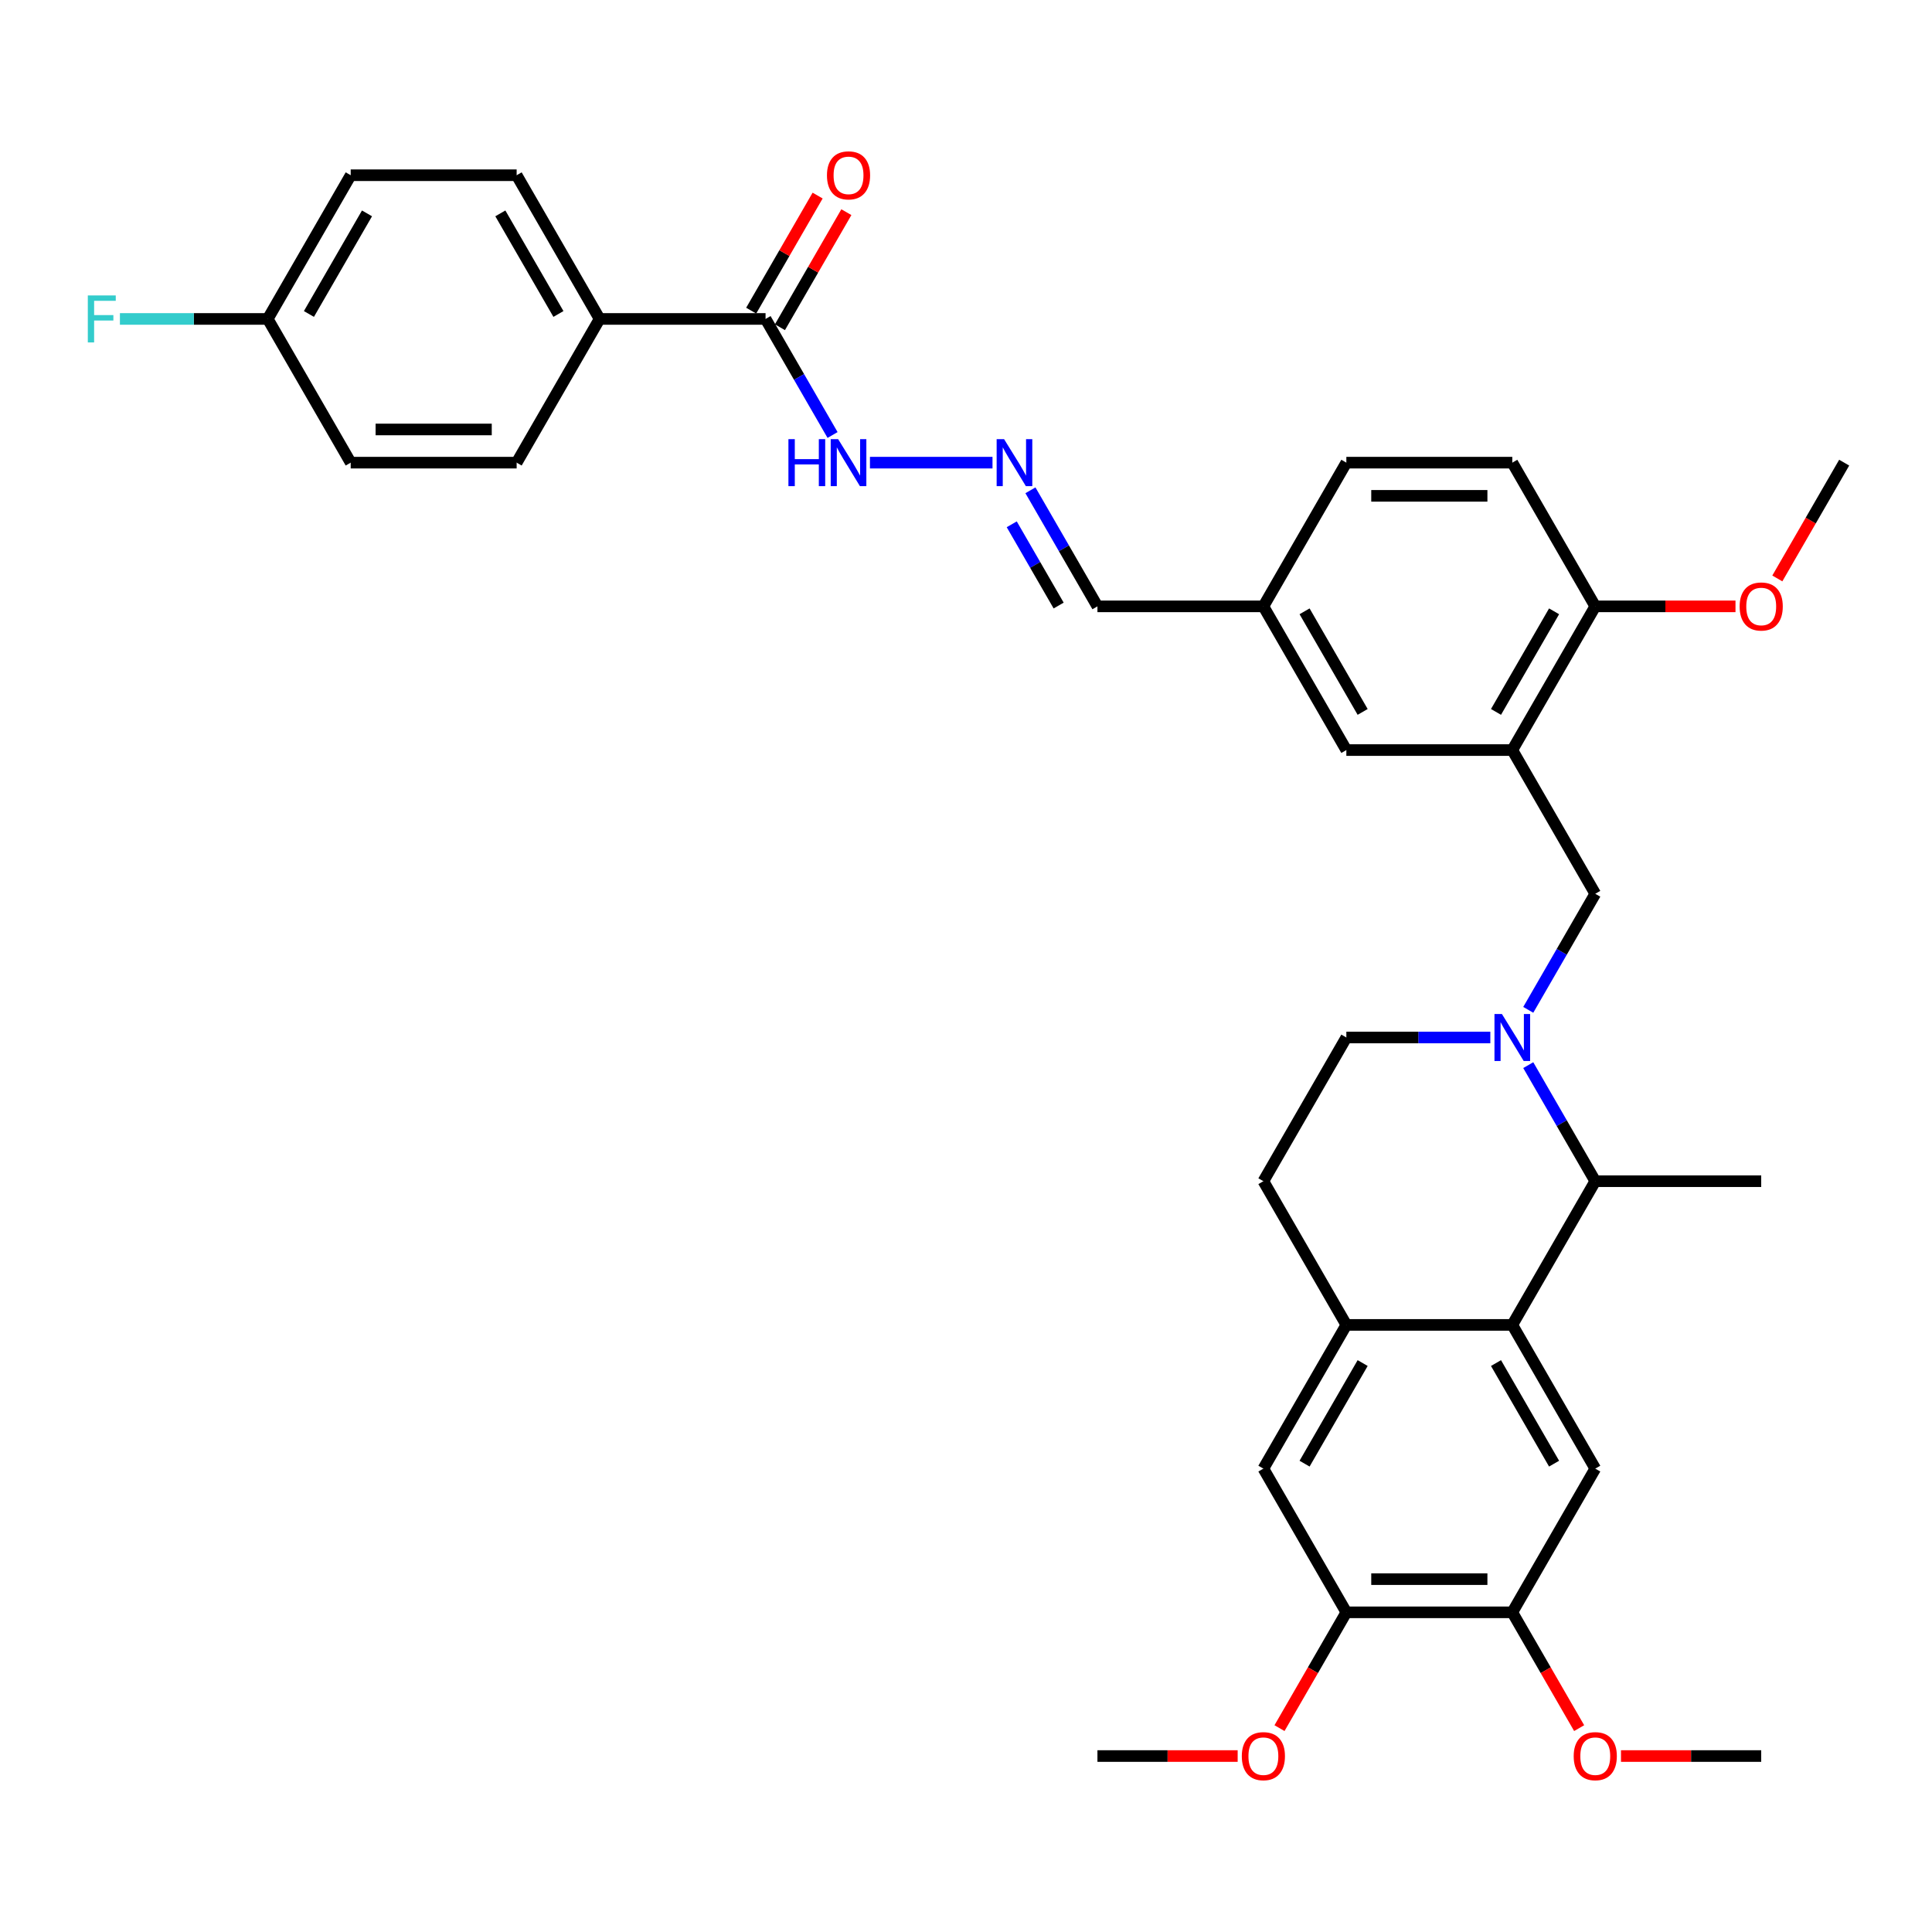 <?xml version='1.0' encoding='iso-8859-1'?>
<svg version='1.1' baseProfile='full'
              xmlns='http://www.w3.org/2000/svg'
                      xmlns:rdkit='http://www.rdkit.org/xml'
                      xmlns:xlink='http://www.w3.org/1999/xlink'
                  xml:space='preserve'
width='1000px' height='1000px' viewBox='0 0 1000 1000'>
<!-- END OF HEADER -->
<rect style='opacity:1.0;fill:#FFFFFF;stroke:none' width='1000' height='1000' x='0' y='0'> </rect>
<path class='bond-1' d='M 791.024,551.313 L 808.366,581.35' style='fill:none;fill-rule:evenodd;stroke:#0000FF;stroke-width:6px;stroke-linecap:butt;stroke-linejoin:miter;stroke-opacity:1' />
<path class='bond-1' d='M 808.366,581.35 L 825.708,611.387' style='fill:none;fill-rule:evenodd;stroke:#000000;stroke-width:6px;stroke-linecap:butt;stroke-linejoin:miter;stroke-opacity:1' />
<path class='bond-5' d='M 791.024,522.694 L 808.366,492.656' style='fill:none;fill-rule:evenodd;stroke:#0000FF;stroke-width:6px;stroke-linecap:butt;stroke-linejoin:miter;stroke-opacity:1' />
<path class='bond-5' d='M 808.366,492.656 L 825.708,462.619' style='fill:none;fill-rule:evenodd;stroke:#000000;stroke-width:6px;stroke-linecap:butt;stroke-linejoin:miter;stroke-opacity:1' />
<path class='bond-11' d='M 771.391,537.003 L 734.131,537.003' style='fill:none;fill-rule:evenodd;stroke:#0000FF;stroke-width:6px;stroke-linecap:butt;stroke-linejoin:miter;stroke-opacity:1' />
<path class='bond-11' d='M 734.131,537.003 L 696.871,537.003' style='fill:none;fill-rule:evenodd;stroke:#000000;stroke-width:6px;stroke-linecap:butt;stroke-linejoin:miter;stroke-opacity:1' />
<path class='bond-0' d='M 782.763,685.771 L 825.708,611.387' style='fill:none;fill-rule:evenodd;stroke:#000000;stroke-width:6px;stroke-linecap:butt;stroke-linejoin:miter;stroke-opacity:1' />
<path class='bond-4' d='M 782.763,685.771 L 825.708,760.155' style='fill:none;fill-rule:evenodd;stroke:#000000;stroke-width:6px;stroke-linecap:butt;stroke-linejoin:miter;stroke-opacity:1' />
<path class='bond-4' d='M 774.328,705.518 L 804.39,757.587' style='fill:none;fill-rule:evenodd;stroke:#000000;stroke-width:6px;stroke-linecap:butt;stroke-linejoin:miter;stroke-opacity:1' />
<path class='bond-35' d='M 782.763,685.771 L 696.871,685.771' style='fill:none;fill-rule:evenodd;stroke:#000000;stroke-width:6px;stroke-linecap:butt;stroke-linejoin:miter;stroke-opacity:1' />
<path class='bond-31' d='M 825.708,611.387 L 911.6,611.387' style='fill:none;fill-rule:evenodd;stroke:#000000;stroke-width:6px;stroke-linecap:butt;stroke-linejoin:miter;stroke-opacity:1' />
<path class='bond-2' d='M 782.763,388.235 L 825.708,462.619' style='fill:none;fill-rule:evenodd;stroke:#000000;stroke-width:6px;stroke-linecap:butt;stroke-linejoin:miter;stroke-opacity:1' />
<path class='bond-12' d='M 782.763,388.235 L 825.708,313.851' style='fill:none;fill-rule:evenodd;stroke:#000000;stroke-width:6px;stroke-linecap:butt;stroke-linejoin:miter;stroke-opacity:1' />
<path class='bond-12' d='M 774.328,368.488 L 804.39,316.419' style='fill:none;fill-rule:evenodd;stroke:#000000;stroke-width:6px;stroke-linecap:butt;stroke-linejoin:miter;stroke-opacity:1' />
<path class='bond-14' d='M 782.763,388.235 L 696.871,388.235' style='fill:none;fill-rule:evenodd;stroke:#000000;stroke-width:6px;stroke-linecap:butt;stroke-linejoin:miter;stroke-opacity:1' />
<path class='bond-3' d='M 696.871,685.771 L 653.926,611.387' style='fill:none;fill-rule:evenodd;stroke:#000000;stroke-width:6px;stroke-linecap:butt;stroke-linejoin:miter;stroke-opacity:1' />
<path class='bond-8' d='M 696.871,685.771 L 653.926,760.155' style='fill:none;fill-rule:evenodd;stroke:#000000;stroke-width:6px;stroke-linecap:butt;stroke-linejoin:miter;stroke-opacity:1' />
<path class='bond-8' d='M 705.306,705.518 L 675.245,757.587' style='fill:none;fill-rule:evenodd;stroke:#000000;stroke-width:6px;stroke-linecap:butt;stroke-linejoin:miter;stroke-opacity:1' />
<path class='bond-7' d='M 825.708,760.155 L 782.763,834.539' style='fill:none;fill-rule:evenodd;stroke:#000000;stroke-width:6px;stroke-linecap:butt;stroke-linejoin:miter;stroke-opacity:1' />
<path class='bond-6' d='M 396.252,165.083 L 413.594,195.12' style='fill:none;fill-rule:evenodd;stroke:#000000;stroke-width:6px;stroke-linecap:butt;stroke-linejoin:miter;stroke-opacity:1' />
<path class='bond-6' d='M 413.594,195.12 L 430.936,225.157' style='fill:none;fill-rule:evenodd;stroke:#0000FF;stroke-width:6px;stroke-linecap:butt;stroke-linejoin:miter;stroke-opacity:1' />
<path class='bond-13' d='M 396.252,165.083 L 310.361,165.083' style='fill:none;fill-rule:evenodd;stroke:#000000;stroke-width:6px;stroke-linecap:butt;stroke-linejoin:miter;stroke-opacity:1' />
<path class='bond-17' d='M 403.69,169.377 L 420.884,139.598' style='fill:none;fill-rule:evenodd;stroke:#000000;stroke-width:6px;stroke-linecap:butt;stroke-linejoin:miter;stroke-opacity:1' />
<path class='bond-17' d='M 420.884,139.598 L 438.077,109.818' style='fill:none;fill-rule:evenodd;stroke:#FF0000;stroke-width:6px;stroke-linecap:butt;stroke-linejoin:miter;stroke-opacity:1' />
<path class='bond-17' d='M 388.813,160.788 L 406.007,131.009' style='fill:none;fill-rule:evenodd;stroke:#000000;stroke-width:6px;stroke-linecap:butt;stroke-linejoin:miter;stroke-opacity:1' />
<path class='bond-17' d='M 406.007,131.009 L 423.2,101.229' style='fill:none;fill-rule:evenodd;stroke:#FF0000;stroke-width:6px;stroke-linecap:butt;stroke-linejoin:miter;stroke-opacity:1' />
<path class='bond-24' d='M 782.763,834.539 L 800.065,864.508' style='fill:none;fill-rule:evenodd;stroke:#000000;stroke-width:6px;stroke-linecap:butt;stroke-linejoin:miter;stroke-opacity:1' />
<path class='bond-24' d='M 800.065,864.508 L 817.368,894.476' style='fill:none;fill-rule:evenodd;stroke:#FF0000;stroke-width:6px;stroke-linecap:butt;stroke-linejoin:miter;stroke-opacity:1' />
<path class='bond-36' d='M 782.763,834.539 L 696.871,834.539' style='fill:none;fill-rule:evenodd;stroke:#000000;stroke-width:6px;stroke-linecap:butt;stroke-linejoin:miter;stroke-opacity:1' />
<path class='bond-36' d='M 769.879,817.361 L 709.755,817.361' style='fill:none;fill-rule:evenodd;stroke:#000000;stroke-width:6px;stroke-linecap:butt;stroke-linejoin:miter;stroke-opacity:1' />
<path class='bond-9' d='M 653.926,760.155 L 696.871,834.539' style='fill:none;fill-rule:evenodd;stroke:#000000;stroke-width:6px;stroke-linecap:butt;stroke-linejoin:miter;stroke-opacity:1' />
<path class='bond-25' d='M 696.871,834.539 L 679.569,864.508' style='fill:none;fill-rule:evenodd;stroke:#000000;stroke-width:6px;stroke-linecap:butt;stroke-linejoin:miter;stroke-opacity:1' />
<path class='bond-25' d='M 679.569,864.508 L 662.267,894.476' style='fill:none;fill-rule:evenodd;stroke:#FF0000;stroke-width:6px;stroke-linecap:butt;stroke-linejoin:miter;stroke-opacity:1' />
<path class='bond-10' d='M 533.35,253.776 L 550.692,283.814' style='fill:none;fill-rule:evenodd;stroke:#0000FF;stroke-width:6px;stroke-linecap:butt;stroke-linejoin:miter;stroke-opacity:1' />
<path class='bond-10' d='M 550.692,283.814 L 568.035,313.851' style='fill:none;fill-rule:evenodd;stroke:#000000;stroke-width:6px;stroke-linecap:butt;stroke-linejoin:miter;stroke-opacity:1' />
<path class='bond-10' d='M 523.676,271.377 L 535.816,292.403' style='fill:none;fill-rule:evenodd;stroke:#0000FF;stroke-width:6px;stroke-linecap:butt;stroke-linejoin:miter;stroke-opacity:1' />
<path class='bond-10' d='M 535.816,292.403 L 547.955,313.429' style='fill:none;fill-rule:evenodd;stroke:#000000;stroke-width:6px;stroke-linecap:butt;stroke-linejoin:miter;stroke-opacity:1' />
<path class='bond-15' d='M 513.717,239.467 L 450.285,239.467' style='fill:none;fill-rule:evenodd;stroke:#0000FF;stroke-width:6px;stroke-linecap:butt;stroke-linejoin:miter;stroke-opacity:1' />
<path class='bond-16' d='M 696.871,537.003 L 653.926,611.387' style='fill:none;fill-rule:evenodd;stroke:#000000;stroke-width:6px;stroke-linecap:butt;stroke-linejoin:miter;stroke-opacity:1' />
<path class='bond-18' d='M 825.708,313.851 L 782.763,239.467' style='fill:none;fill-rule:evenodd;stroke:#000000;stroke-width:6px;stroke-linecap:butt;stroke-linejoin:miter;stroke-opacity:1' />
<path class='bond-30' d='M 825.708,313.851 L 861.998,313.851' style='fill:none;fill-rule:evenodd;stroke:#000000;stroke-width:6px;stroke-linecap:butt;stroke-linejoin:miter;stroke-opacity:1' />
<path class='bond-30' d='M 861.998,313.851 L 898.287,313.851' style='fill:none;fill-rule:evenodd;stroke:#FF0000;stroke-width:6px;stroke-linecap:butt;stroke-linejoin:miter;stroke-opacity:1' />
<path class='bond-19' d='M 310.361,165.083 L 267.415,90.699' style='fill:none;fill-rule:evenodd;stroke:#000000;stroke-width:6px;stroke-linecap:butt;stroke-linejoin:miter;stroke-opacity:1' />
<path class='bond-19' d='M 289.042,162.514 L 258.98,110.445' style='fill:none;fill-rule:evenodd;stroke:#000000;stroke-width:6px;stroke-linecap:butt;stroke-linejoin:miter;stroke-opacity:1' />
<path class='bond-20' d='M 310.361,165.083 L 267.415,239.467' style='fill:none;fill-rule:evenodd;stroke:#000000;stroke-width:6px;stroke-linecap:butt;stroke-linejoin:miter;stroke-opacity:1' />
<path class='bond-22' d='M 696.871,388.235 L 653.926,313.851' style='fill:none;fill-rule:evenodd;stroke:#000000;stroke-width:6px;stroke-linecap:butt;stroke-linejoin:miter;stroke-opacity:1' />
<path class='bond-22' d='M 705.306,368.488 L 675.244,316.419' style='fill:none;fill-rule:evenodd;stroke:#000000;stroke-width:6px;stroke-linecap:butt;stroke-linejoin:miter;stroke-opacity:1' />
<path class='bond-37' d='M 782.763,239.467 L 696.871,239.467' style='fill:none;fill-rule:evenodd;stroke:#000000;stroke-width:6px;stroke-linecap:butt;stroke-linejoin:miter;stroke-opacity:1' />
<path class='bond-37' d='M 769.879,256.645 L 709.755,256.645' style='fill:none;fill-rule:evenodd;stroke:#000000;stroke-width:6px;stroke-linecap:butt;stroke-linejoin:miter;stroke-opacity:1' />
<path class='bond-28' d='M 267.415,90.699 L 181.524,90.699' style='fill:none;fill-rule:evenodd;stroke:#000000;stroke-width:6px;stroke-linecap:butt;stroke-linejoin:miter;stroke-opacity:1' />
<path class='bond-27' d='M 267.415,239.467 L 181.524,239.467' style='fill:none;fill-rule:evenodd;stroke:#000000;stroke-width:6px;stroke-linecap:butt;stroke-linejoin:miter;stroke-opacity:1' />
<path class='bond-27' d='M 254.531,222.289 L 194.407,222.289' style='fill:none;fill-rule:evenodd;stroke:#000000;stroke-width:6px;stroke-linecap:butt;stroke-linejoin:miter;stroke-opacity:1' />
<path class='bond-21' d='M 568.035,313.851 L 653.926,313.851' style='fill:none;fill-rule:evenodd;stroke:#000000;stroke-width:6px;stroke-linecap:butt;stroke-linejoin:miter;stroke-opacity:1' />
<path class='bond-26' d='M 653.926,313.851 L 696.871,239.467' style='fill:none;fill-rule:evenodd;stroke:#000000;stroke-width:6px;stroke-linecap:butt;stroke-linejoin:miter;stroke-opacity:1' />
<path class='bond-23' d='M 138.578,165.083 L 181.524,239.467' style='fill:none;fill-rule:evenodd;stroke:#000000;stroke-width:6px;stroke-linecap:butt;stroke-linejoin:miter;stroke-opacity:1' />
<path class='bond-29' d='M 138.578,165.083 L 100.322,165.083' style='fill:none;fill-rule:evenodd;stroke:#000000;stroke-width:6px;stroke-linecap:butt;stroke-linejoin:miter;stroke-opacity:1' />
<path class='bond-29' d='M 100.322,165.083 L 62.066,165.083' style='fill:none;fill-rule:evenodd;stroke:#33CCCC;stroke-width:6px;stroke-linecap:butt;stroke-linejoin:miter;stroke-opacity:1' />
<path class='bond-38' d='M 138.578,165.083 L 181.524,90.699' style='fill:none;fill-rule:evenodd;stroke:#000000;stroke-width:6px;stroke-linecap:butt;stroke-linejoin:miter;stroke-opacity:1' />
<path class='bond-38' d='M 159.897,162.514 L 189.959,110.445' style='fill:none;fill-rule:evenodd;stroke:#000000;stroke-width:6px;stroke-linecap:butt;stroke-linejoin:miter;stroke-opacity:1' />
<path class='bond-33' d='M 839.022,908.923 L 875.311,908.923' style='fill:none;fill-rule:evenodd;stroke:#FF0000;stroke-width:6px;stroke-linecap:butt;stroke-linejoin:miter;stroke-opacity:1' />
<path class='bond-33' d='M 875.311,908.923 L 911.6,908.923' style='fill:none;fill-rule:evenodd;stroke:#000000;stroke-width:6px;stroke-linecap:butt;stroke-linejoin:miter;stroke-opacity:1' />
<path class='bond-32' d='M 640.613,908.923 L 604.324,908.923' style='fill:none;fill-rule:evenodd;stroke:#FF0000;stroke-width:6px;stroke-linecap:butt;stroke-linejoin:miter;stroke-opacity:1' />
<path class='bond-32' d='M 604.324,908.923 L 568.035,908.923' style='fill:none;fill-rule:evenodd;stroke:#000000;stroke-width:6px;stroke-linecap:butt;stroke-linejoin:miter;stroke-opacity:1' />
<path class='bond-34' d='M 919.941,299.404 L 937.243,269.435' style='fill:none;fill-rule:evenodd;stroke:#FF0000;stroke-width:6px;stroke-linecap:butt;stroke-linejoin:miter;stroke-opacity:1' />
<path class='bond-34' d='M 937.243,269.435 L 954.545,239.467' style='fill:none;fill-rule:evenodd;stroke:#000000;stroke-width:6px;stroke-linecap:butt;stroke-linejoin:miter;stroke-opacity:1' />
<path  class='atom-0' d='M 777.386 524.841
L 785.357 537.725
Q 786.147 538.996, 787.418 541.298
Q 788.689 543.6, 788.758 543.737
L 788.758 524.841
L 791.988 524.841
L 791.988 549.165
L 788.655 549.165
L 780.1 535.079
Q 779.104 533.43, 778.039 531.54
Q 777.008 529.651, 776.699 529.067
L 776.699 549.165
L 773.538 549.165
L 773.538 524.841
L 777.386 524.841
' fill='#0000FF'/>
<path  class='atom-11' d='M 519.712 227.305
L 527.683 240.188
Q 528.473 241.459, 529.744 243.761
Q 531.015 246.063, 531.084 246.201
L 531.084 227.305
L 534.314 227.305
L 534.314 251.629
L 530.981 251.629
L 522.426 237.543
Q 521.43 235.894, 520.365 234.004
Q 519.334 232.115, 519.025 231.53
L 519.025 251.629
L 515.864 251.629
L 515.864 227.305
L 519.712 227.305
' fill='#0000FF'/>
<path  class='atom-16' d='M 408.088 227.305
L 411.386 227.305
L 411.386 237.646
L 423.823 237.646
L 423.823 227.305
L 427.121 227.305
L 427.121 251.629
L 423.823 251.629
L 423.823 240.394
L 411.386 240.394
L 411.386 251.629
L 408.088 251.629
L 408.088 227.305
' fill='#0000FF'/>
<path  class='atom-16' d='M 433.821 227.305
L 441.791 240.188
Q 442.582 241.459, 443.853 243.761
Q 445.124 246.063, 445.193 246.201
L 445.193 227.305
L 448.422 227.305
L 448.422 251.629
L 445.09 251.629
L 436.535 237.543
Q 435.539 235.894, 434.474 234.004
Q 433.443 232.115, 433.134 231.53
L 433.134 251.629
L 429.973 251.629
L 429.973 227.305
L 433.821 227.305
' fill='#0000FF'/>
<path  class='atom-18' d='M 428.032 90.767
Q 428.032 84.927, 430.918 81.663
Q 433.804 78.399, 439.198 78.399
Q 444.592 78.399, 447.477 81.663
Q 450.363 84.927, 450.363 90.767
Q 450.363 96.677, 447.443 100.044
Q 444.523 103.376, 439.198 103.376
Q 433.838 103.376, 430.918 100.044
Q 428.032 96.711, 428.032 90.767
M 439.198 100.628
Q 442.908 100.628, 444.901 98.154
Q 446.928 95.646, 446.928 90.767
Q 446.928 85.992, 444.901 83.587
Q 442.908 81.148, 439.198 81.148
Q 435.487 81.148, 433.46 83.552
Q 431.467 85.957, 431.467 90.767
Q 431.467 95.68, 433.46 98.154
Q 435.487 100.628, 439.198 100.628
' fill='#FF0000'/>
<path  class='atom-25' d='M 814.543 908.992
Q 814.543 903.151, 817.429 899.888
Q 820.315 896.624, 825.708 896.624
Q 831.102 896.624, 833.988 899.888
Q 836.874 903.151, 836.874 908.992
Q 836.874 914.901, 833.954 918.268
Q 831.034 921.601, 825.708 921.601
Q 820.349 921.601, 817.429 918.268
Q 814.543 914.936, 814.543 908.992
M 825.708 918.852
Q 829.419 918.852, 831.412 916.379
Q 833.439 913.871, 833.439 908.992
Q 833.439 904.217, 831.412 901.812
Q 829.419 899.372, 825.708 899.372
Q 821.998 899.372, 819.971 901.777
Q 817.978 904.182, 817.978 908.992
Q 817.978 913.905, 819.971 916.379
Q 821.998 918.852, 825.708 918.852
' fill='#FF0000'/>
<path  class='atom-26' d='M 642.76 908.992
Q 642.76 903.151, 645.646 899.888
Q 648.532 896.624, 653.926 896.624
Q 659.32 896.624, 662.206 899.888
Q 665.092 903.151, 665.092 908.992
Q 665.092 914.901, 662.171 918.268
Q 659.251 921.601, 653.926 921.601
Q 648.566 921.601, 645.646 918.268
Q 642.76 914.936, 642.76 908.992
M 653.926 918.852
Q 657.636 918.852, 659.629 916.379
Q 661.656 913.871, 661.656 908.992
Q 661.656 904.217, 659.629 901.812
Q 657.636 899.372, 653.926 899.372
Q 650.215 899.372, 648.188 901.777
Q 646.196 904.182, 646.196 908.992
Q 646.196 913.905, 648.188 916.379
Q 650.215 918.852, 653.926 918.852
' fill='#FF0000'/>
<path  class='atom-30' d='M 45.455 152.921
L 59.919 152.921
L 59.919 155.703
L 48.718 155.703
L 48.718 163.09
L 58.682 163.09
L 58.682 165.907
L 48.718 165.907
L 48.718 177.245
L 45.455 177.245
L 45.455 152.921
' fill='#33CCCC'/>
<path  class='atom-31' d='M 900.434 313.92
Q 900.434 308.079, 903.32 304.815
Q 906.206 301.551, 911.6 301.551
Q 916.994 301.551, 919.88 304.815
Q 922.766 308.079, 922.766 313.92
Q 922.766 319.829, 919.845 323.196
Q 916.925 326.528, 911.6 326.528
Q 906.24 326.528, 903.32 323.196
Q 900.434 319.863, 900.434 313.92
M 911.6 323.78
Q 915.31 323.78, 917.303 321.306
Q 919.33 318.798, 919.33 313.92
Q 919.33 309.144, 917.303 306.739
Q 915.31 304.3, 911.6 304.3
Q 907.889 304.3, 905.862 306.705
Q 903.87 309.11, 903.87 313.92
Q 903.87 318.833, 905.862 321.306
Q 907.889 323.78, 911.6 323.78
' fill='#FF0000'/>
</svg>
